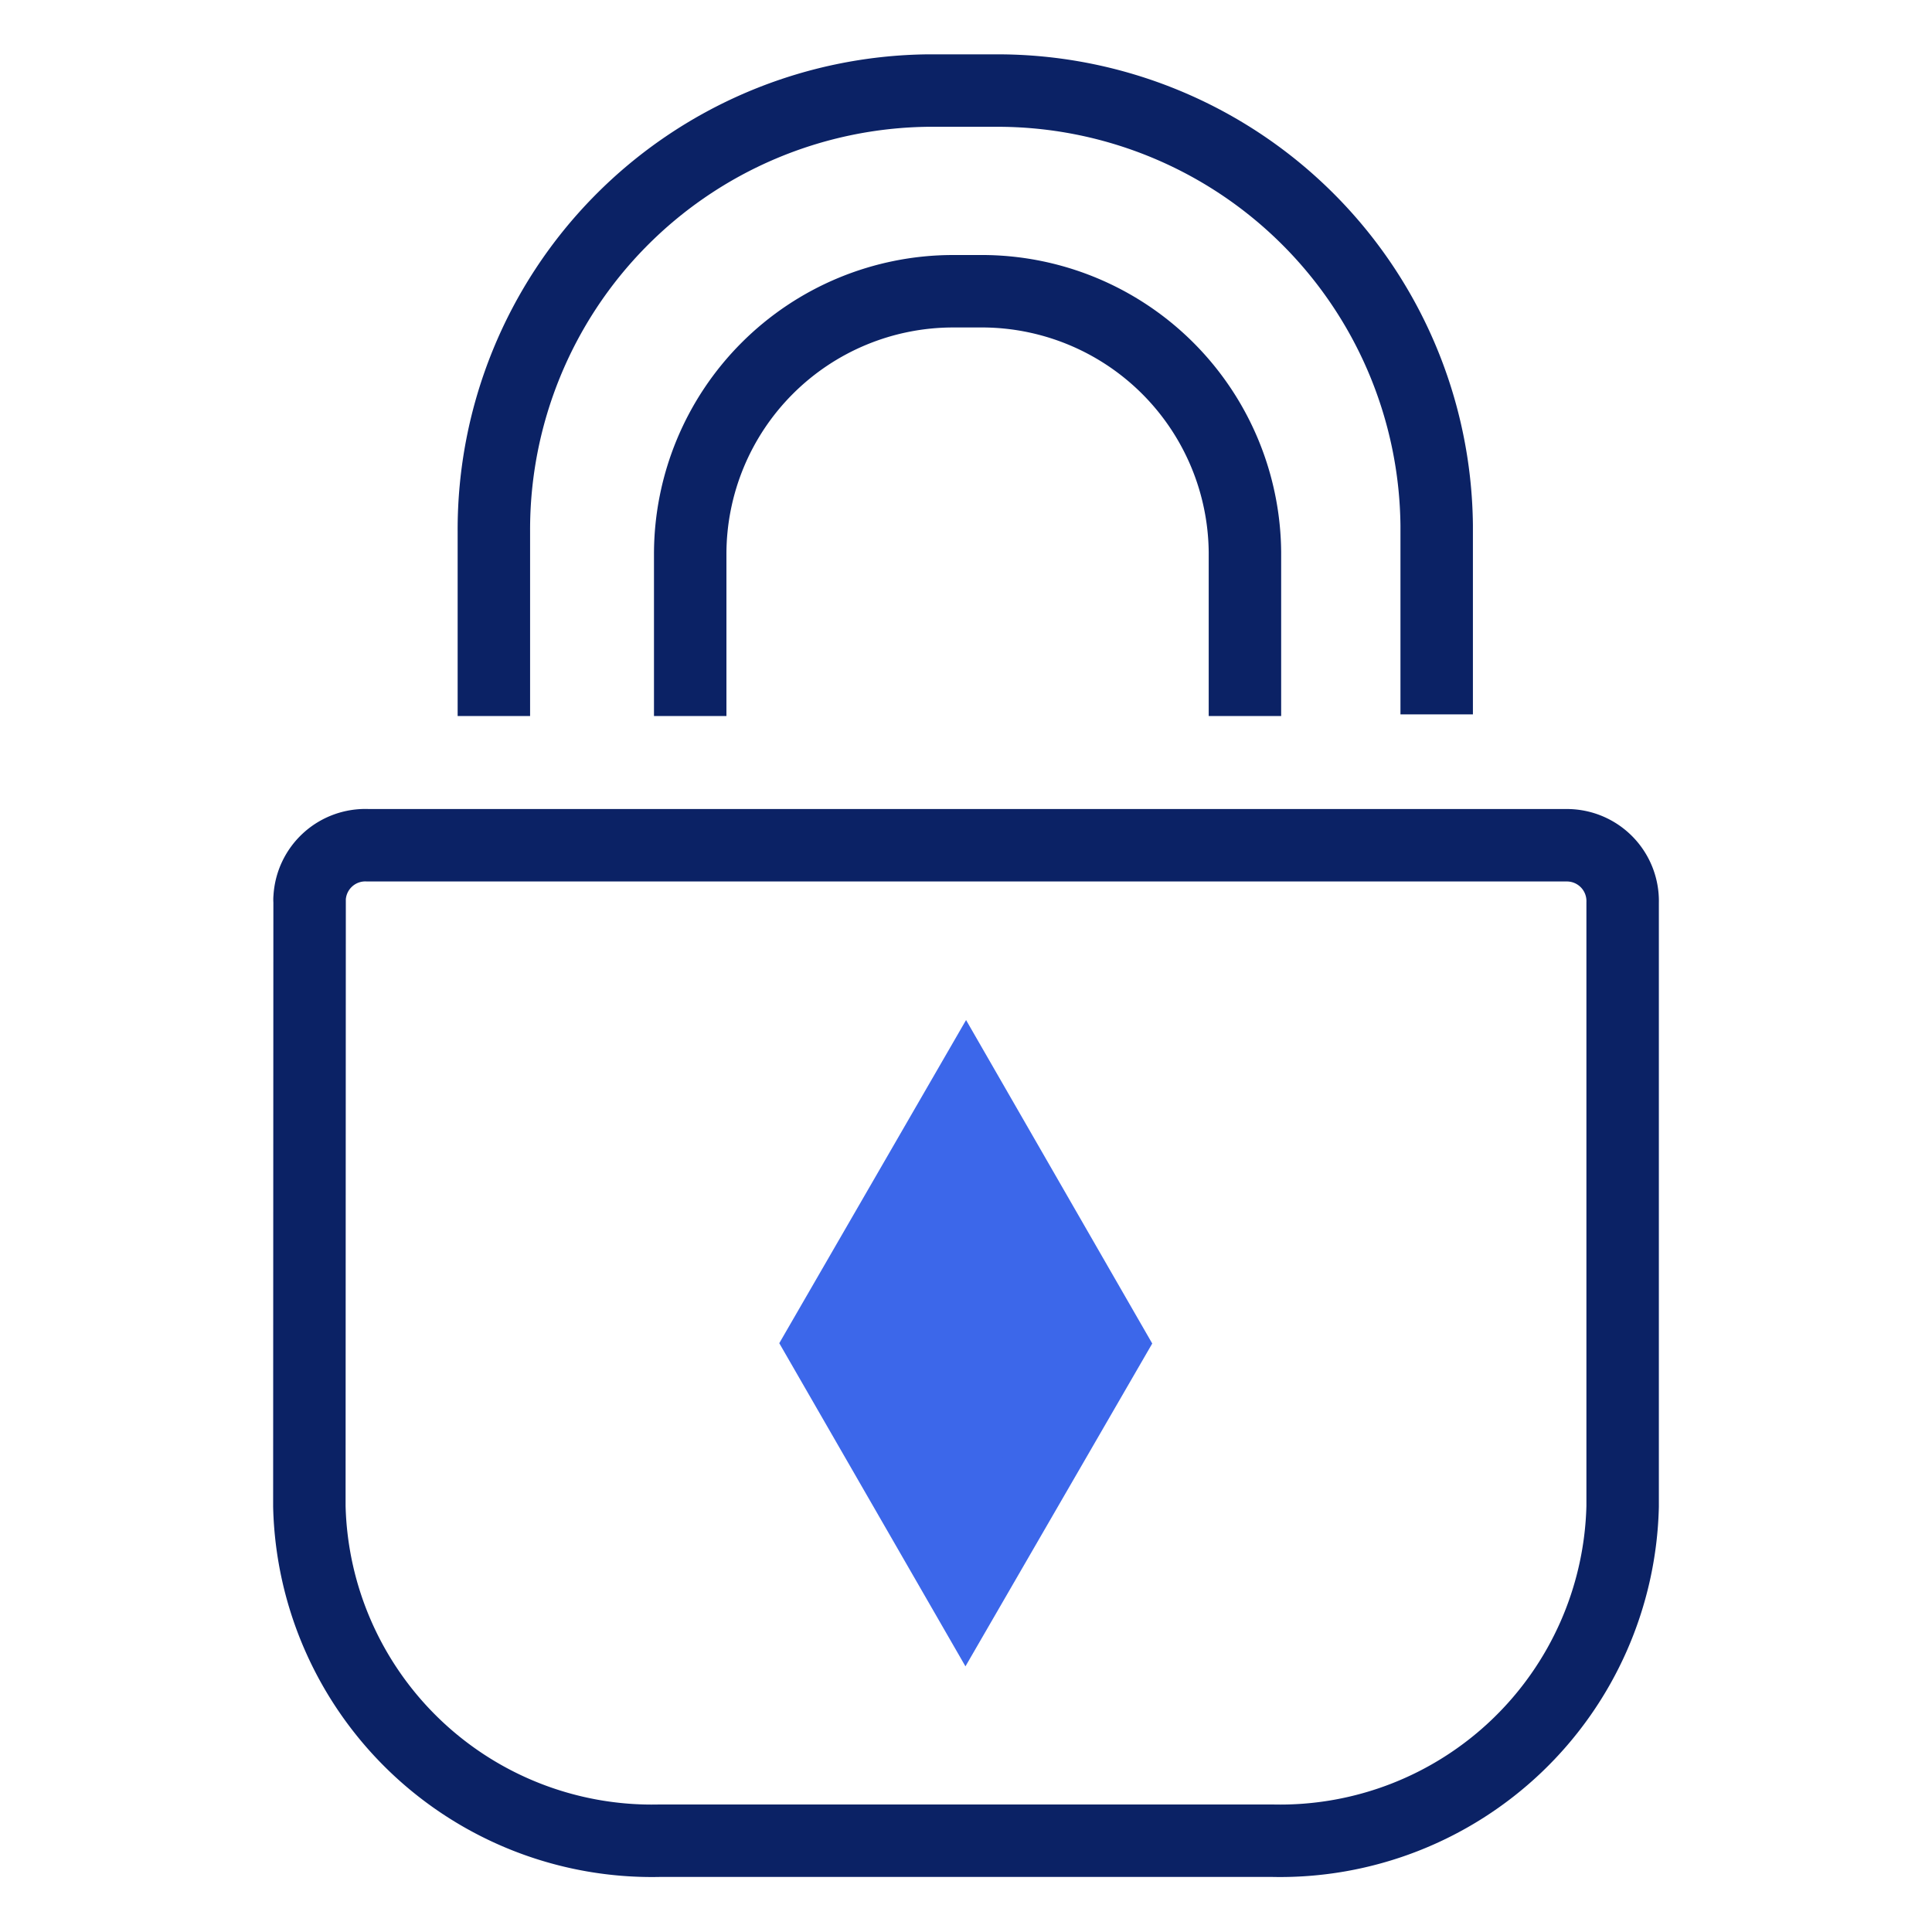 <?xml version="1.0" encoding="UTF-8"?> <svg xmlns="http://www.w3.org/2000/svg" viewBox="0 0 80 80"><defs><style>.cls-1{fill:none;stroke:#0b2265;}.cls-1,.cls-2{stroke-miterlimit:10;stroke-width:3px;}.cls-2{fill:#3c67ea;stroke:#3c67ea;}</style></defs><g id="Content"><path class="cls-1" d="M20.45,29.65V22a18.18,18.18,0,0,1,18-18.25h2.81a18.19,18.19,0,0,1,18.23,18v7.83"></path><path class="cls-1" d="M28.58,29.65V22.93A10.89,10.89,0,0,1,39.45,12.06h1.1a10.9,10.9,0,0,1,11,10.8v6.79"></path><path class="cls-1" d="M12.81,62.37a14.19,14.19,0,0,0,14.5,13.85H52.69a14.19,14.19,0,0,0,14.5-13.85v-25A2.31,2.31,0,0,0,64.88,35H15.24a2.31,2.31,0,0,0-2.42,2.19.49.49,0,0,0,0,.12Z"></path><polygon class="cls-2" points="45.98 55.63 40 45.24 34 55.62 39.98 66 45.98 55.63"></polygon></g></svg> 
